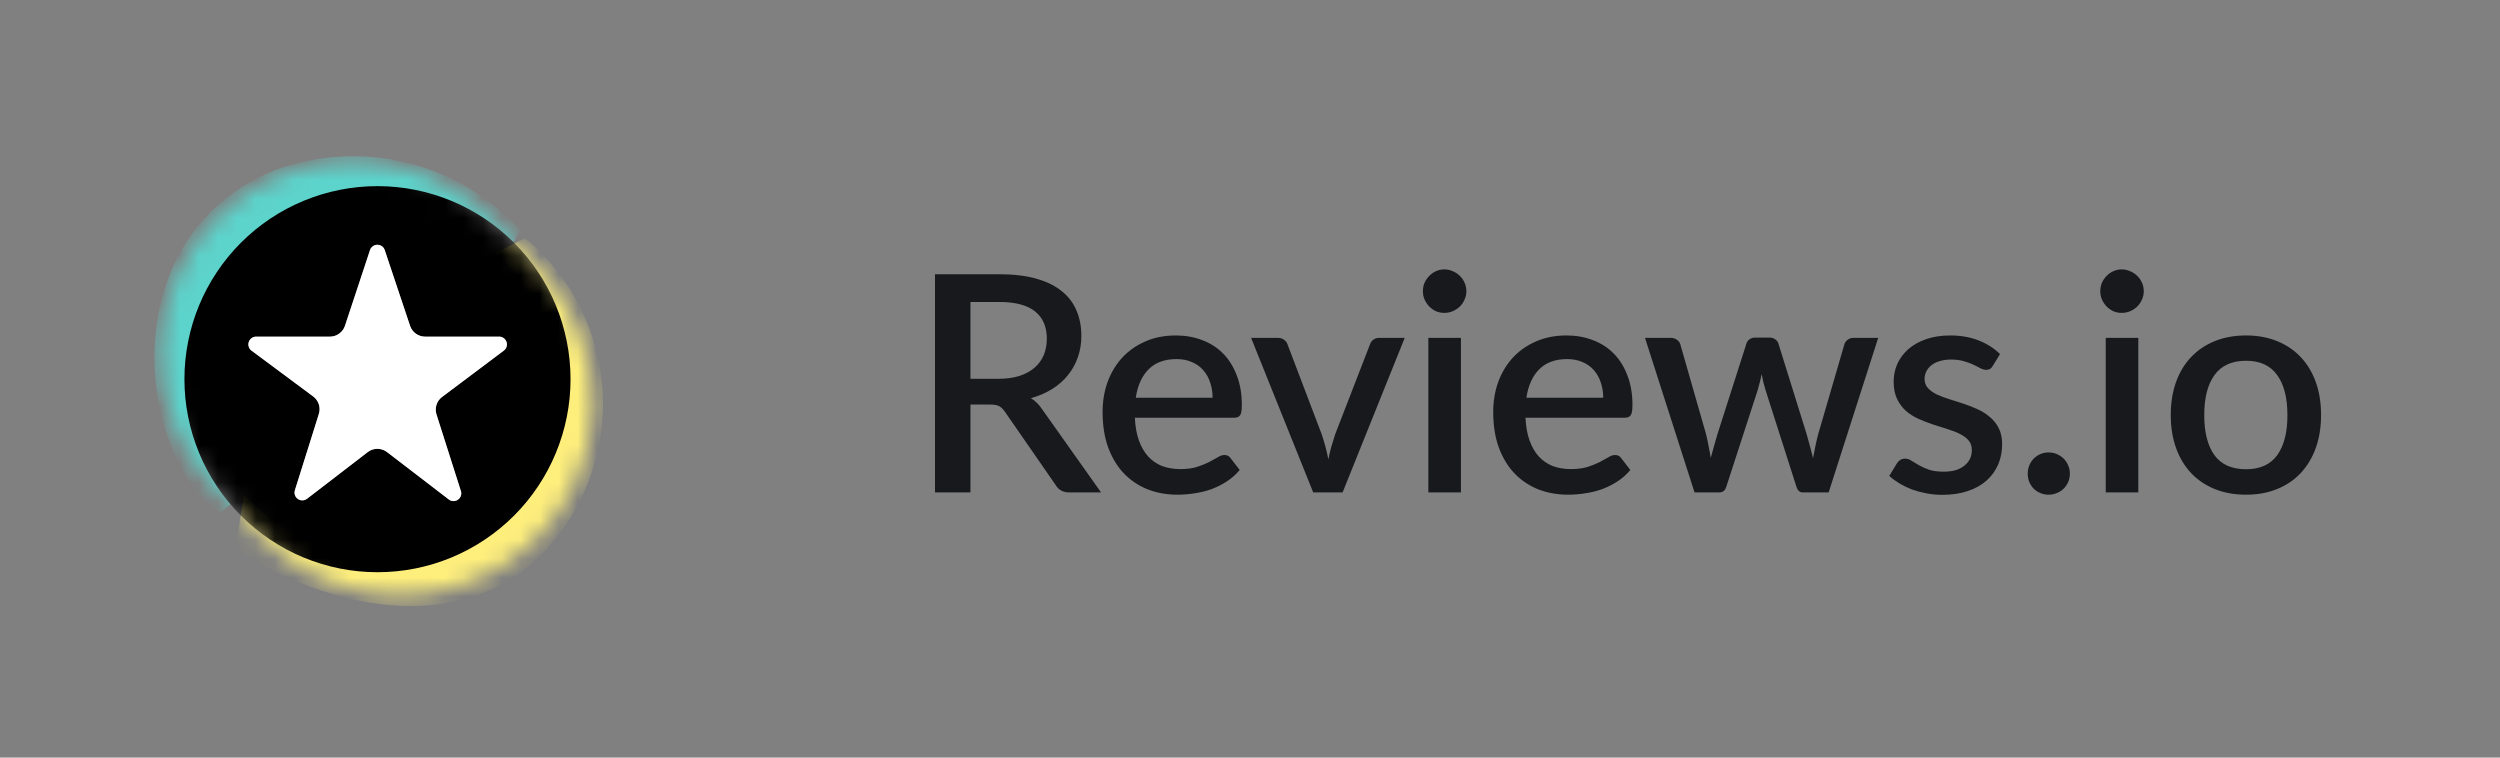 <svg width="132" height="40" viewBox="0 0 132 40" fill="none" xmlns="http://www.w3.org/2000/svg">
<rect x="0" y="0" width="132" height="40" fill="#808080" stroke="none"/>
<g clip-path="url(#clip0_479_3156)">
<mask id="mask0_479_3156" style="mask-type:alpha" maskUnits="userSpaceOnUse" x="7" y="8" width="25" height="24">
<path fill-rule="evenodd" clip-rule="evenodd" d="M25.443 11.067C23.568 9.148 21.012 8.047 18.33 8.004C15.648 7.961 13.057 8.979 11.122 10.837C9.187 12.694 8.064 15.241 7.997 17.922C7.931 20.604 8.926 23.203 10.766 25.155L13.819 28.345C15.69 30.273 18.248 31.384 20.934 31.433C23.621 31.482 26.218 30.467 28.158 28.608C30.099 26.749 31.225 24.198 31.29 21.511C31.356 18.825 30.356 16.222 28.509 14.27L25.443 11.067Z" fill="#FEEF7C"/>
</mask>
<g mask="url(#mask0_479_3156)">
<path fill-rule="evenodd" clip-rule="evenodd" d="M26.14 13.367C27.066 14.104 27.822 15.032 28.356 16.088C28.89 17.145 29.19 18.304 29.234 19.487C29.097 24.278 26.825 27.345 22.95 28.66C18.473 30.015 15.626 28.933 12.887 26.127L12.422 28.974C17.214 32.109 24.141 33.67 28.536 29.33C29.648 28.211 30.516 26.872 31.082 25.398C31.648 23.925 31.902 22.35 31.826 20.773C31.75 19.197 31.346 17.654 30.641 16.242C29.935 14.83 28.943 13.58 27.728 12.573L26.126 13.367H26.14Z" fill="#FEEF7C"/>
</g>
<mask id="mask1_479_3156" style="mask-type:alpha" maskUnits="userSpaceOnUse" x="8" y="8" width="24" height="24">
<path fill-rule="evenodd" clip-rule="evenodd" d="M26.004 11.628C24.137 9.678 21.573 8.55 18.874 8.491C16.176 8.432 13.564 9.447 11.615 11.313C9.665 13.18 8.536 15.744 8.477 18.442C8.418 21.141 9.433 23.752 11.3 25.702L14.366 28.906C16.237 30.835 18.795 31.945 21.482 31.994C24.168 32.044 26.765 31.028 28.706 29.169C30.646 27.31 31.772 24.759 31.838 22.073C31.903 19.387 30.904 16.783 29.057 14.832L26.004 11.628Z" fill="#5CD3CB"/>
</mask>
<g mask="url(#mask1_479_3156)">
<path fill-rule="evenodd" clip-rule="evenodd" d="M11.628 27.085L12.846 26.017C10.04 22.047 9.916 16.214 13.764 13.011C15.624 11.523 17.953 10.743 20.334 10.811C22.716 10.878 24.997 11.789 26.77 13.38L27.468 12.148C25.882 10.407 23.817 9.174 21.532 8.604C19.247 8.034 16.844 8.152 14.626 8.945C5.85 12.395 7.206 23.963 11.614 27.085H11.628Z" fill="#5CD3CB"/>
<path d="M9.738 20.021C9.738 21.359 10.002 22.684 10.514 23.921C11.026 25.158 11.777 26.282 12.724 27.228C13.67 28.174 14.794 28.925 16.03 29.438C17.267 29.95 18.593 30.213 19.931 30.213C21.27 30.213 22.595 29.95 23.832 29.438C25.068 28.925 26.192 28.174 27.139 27.228C28.085 26.282 28.836 25.158 29.348 23.921C29.86 22.684 30.124 21.359 30.124 20.021C30.124 17.317 29.05 14.725 27.139 12.813C25.227 10.902 22.634 9.828 19.931 9.828C17.228 9.828 14.635 10.902 12.724 12.813C10.812 14.725 9.738 17.317 9.738 20.021ZM16.83 21.869C16.886 21.703 16.888 21.524 16.836 21.357C16.785 21.19 16.682 21.043 16.543 20.938L13.298 18.528C13.223 18.479 13.166 18.406 13.136 18.321C13.107 18.236 13.106 18.143 13.134 18.058C13.162 17.972 13.217 17.898 13.291 17.847C13.366 17.796 13.454 17.771 13.544 17.775H17.419C17.775 17.775 18.103 17.543 18.213 17.2L19.527 13.23C19.55 13.142 19.602 13.065 19.674 13.01C19.746 12.954 19.834 12.924 19.924 12.924C20.015 12.924 20.103 12.954 20.175 13.01C20.247 13.065 20.298 13.142 20.321 13.23L21.649 17.2C21.759 17.543 22.087 17.775 22.443 17.775H26.318C26.409 17.767 26.5 17.79 26.577 17.84C26.654 17.89 26.712 17.964 26.741 18.05C26.771 18.137 26.771 18.231 26.742 18.317C26.712 18.404 26.655 18.478 26.578 18.528L23.333 20.965C23.059 21.171 22.936 21.54 23.046 21.883L24.319 25.88C24.358 25.967 24.365 26.064 24.34 26.156C24.314 26.247 24.258 26.327 24.181 26.382C24.104 26.437 24.01 26.463 23.915 26.457C23.82 26.45 23.731 26.411 23.662 26.346L20.431 23.868C20.285 23.757 20.107 23.697 19.924 23.697C19.741 23.697 19.563 23.757 19.418 23.868L16.214 26.332C16.145 26.386 16.06 26.417 15.972 26.419C15.883 26.422 15.797 26.396 15.725 26.345C15.652 26.294 15.599 26.222 15.571 26.138C15.543 26.054 15.543 25.964 15.571 25.88L16.83 21.869Z" fill="black"/>
<path d="M16.832 21.869C16.887 21.703 16.89 21.524 16.838 21.357C16.786 21.19 16.684 21.043 16.544 20.938L13.3 18.528C13.225 18.479 13.168 18.406 13.138 18.321C13.108 18.236 13.108 18.143 13.136 18.058C13.164 17.972 13.219 17.898 13.293 17.847C13.367 17.796 13.456 17.771 13.546 17.775H17.421C17.777 17.775 18.105 17.543 18.215 17.2L19.529 13.23C19.552 13.142 19.604 13.065 19.675 13.01C19.747 12.954 19.835 12.924 19.926 12.924C20.017 12.924 20.105 12.954 20.177 13.01C20.248 13.065 20.3 13.142 20.323 13.23L21.651 17.2C21.761 17.543 22.089 17.775 22.445 17.775H26.32C26.411 17.767 26.502 17.79 26.579 17.84C26.655 17.89 26.713 17.964 26.743 18.05C26.773 18.137 26.773 18.231 26.744 18.317C26.714 18.404 26.656 18.478 26.58 18.528L23.335 20.965C23.061 21.171 22.938 21.54 23.047 21.883L24.321 25.88C24.359 25.967 24.367 26.064 24.341 26.156C24.316 26.247 24.26 26.327 24.183 26.382C24.105 26.437 24.011 26.463 23.917 26.457C23.822 26.45 23.733 26.411 23.664 26.346L20.433 23.868C20.287 23.757 20.109 23.697 19.926 23.697C19.743 23.697 19.565 23.757 19.419 23.868L16.216 26.332C16.146 26.386 16.061 26.417 15.973 26.419C15.885 26.422 15.799 26.395 15.726 26.345C15.654 26.294 15.6 26.222 15.573 26.138C15.545 26.054 15.545 25.964 15.572 25.88L16.832 21.869Z" fill="white"/>
</g>
</g>
<path d="M52.712 20C53.139 20 53.512 19.949 53.832 19.848C54.152 19.741 54.419 19.595 54.632 19.408C54.845 19.221 55.005 19 55.112 18.744C55.219 18.483 55.272 18.195 55.272 17.88C55.272 17.251 55.064 16.771 54.648 16.44C54.232 16.109 53.603 15.944 52.76 15.944H51.24V20H52.712ZM58.136 26H56.464C56.133 26 55.893 25.872 55.744 25.616L53.056 21.736C52.965 21.603 52.867 21.507 52.76 21.448C52.653 21.389 52.493 21.36 52.28 21.36H51.24V26H49.368V14.48H52.76C53.517 14.48 54.168 14.557 54.712 14.712C55.261 14.867 55.712 15.088 56.064 15.376C56.416 15.659 56.675 16 56.84 16.4C57.011 16.8 57.096 17.245 57.096 17.736C57.096 18.136 57.035 18.509 56.912 18.856C56.795 19.203 56.621 19.517 56.392 19.8C56.168 20.083 55.891 20.328 55.56 20.536C55.229 20.744 54.853 20.907 54.432 21.024C54.661 21.163 54.859 21.357 55.024 21.608L58.136 26ZM64.025 21C64.025 20.712 63.982 20.445 63.897 20.2C63.817 19.949 63.697 19.733 63.537 19.552C63.377 19.365 63.177 19.221 62.937 19.12C62.702 19.013 62.43 18.96 62.121 18.96C61.497 18.96 61.006 19.139 60.649 19.496C60.292 19.853 60.065 20.355 59.969 21H64.025ZM59.921 22.056C59.942 22.52 60.014 22.923 60.137 23.264C60.26 23.6 60.422 23.88 60.625 24.104C60.833 24.328 61.078 24.496 61.361 24.608C61.649 24.715 61.969 24.768 62.321 24.768C62.657 24.768 62.948 24.731 63.193 24.656C63.438 24.576 63.652 24.491 63.833 24.4C64.014 24.304 64.169 24.219 64.297 24.144C64.425 24.064 64.542 24.024 64.649 24.024C64.788 24.024 64.894 24.077 64.969 24.184L65.457 24.816C65.254 25.056 65.025 25.259 64.769 25.424C64.513 25.589 64.241 25.725 63.953 25.832C63.665 25.933 63.369 26.005 63.065 26.048C62.761 26.096 62.465 26.12 62.177 26.12C61.612 26.12 61.086 26.027 60.601 25.84C60.121 25.648 59.702 25.368 59.345 25C58.993 24.632 58.716 24.176 58.513 23.632C58.316 23.088 58.217 22.461 58.217 21.752C58.217 21.187 58.305 20.659 58.481 20.168C58.662 19.677 58.918 19.251 59.249 18.888C59.585 18.525 59.99 18.24 60.465 18.032C60.945 17.819 61.486 17.712 62.089 17.712C62.59 17.712 63.054 17.795 63.481 17.96C63.908 18.12 64.276 18.357 64.585 18.672C64.894 18.987 65.134 19.373 65.305 19.832C65.481 20.285 65.569 20.803 65.569 21.384C65.569 21.651 65.54 21.829 65.481 21.92C65.422 22.011 65.316 22.056 65.161 22.056H59.921ZM74.169 17.84L70.889 26H69.338L66.058 17.84H67.474C67.607 17.84 67.716 17.875 67.802 17.944C67.892 18.008 67.951 18.085 67.978 18.176L69.785 22.928C69.86 23.152 69.927 23.373 69.986 23.592C70.044 23.811 70.095 24.032 70.138 24.256C70.18 24.032 70.231 23.813 70.29 23.6C70.353 23.381 70.423 23.157 70.498 22.928L72.338 18.176C72.37 18.08 72.428 18 72.513 17.936C72.599 17.872 72.703 17.84 72.826 17.84H74.169ZM77.137 17.84V26H75.417V17.84H77.137ZM77.425 15.376C77.425 15.531 77.393 15.677 77.329 15.816C77.27 15.955 77.188 16.077 77.081 16.184C76.974 16.285 76.849 16.368 76.705 16.432C76.566 16.491 76.417 16.52 76.257 16.52C76.102 16.52 75.956 16.491 75.817 16.432C75.683 16.368 75.566 16.285 75.465 16.184C75.364 16.077 75.281 15.955 75.217 15.816C75.158 15.677 75.129 15.531 75.129 15.376C75.129 15.216 75.158 15.067 75.217 14.928C75.281 14.789 75.364 14.669 75.465 14.568C75.566 14.461 75.683 14.379 75.817 14.32C75.956 14.256 76.102 14.224 76.257 14.224C76.417 14.224 76.566 14.256 76.705 14.32C76.849 14.379 76.974 14.461 77.081 14.568C77.188 14.669 77.27 14.789 77.329 14.928C77.393 15.067 77.425 15.216 77.425 15.376ZM84.65 21C84.65 20.712 84.607 20.445 84.522 20.2C84.442 19.949 84.322 19.733 84.162 19.552C84.002 19.365 83.802 19.221 83.562 19.12C83.327 19.013 83.055 18.96 82.746 18.96C82.122 18.96 81.631 19.139 81.274 19.496C80.917 19.853 80.69 20.355 80.594 21H84.65ZM80.546 22.056C80.567 22.52 80.639 22.923 80.762 23.264C80.885 23.6 81.047 23.88 81.25 24.104C81.458 24.328 81.703 24.496 81.986 24.608C82.274 24.715 82.594 24.768 82.946 24.768C83.282 24.768 83.573 24.731 83.818 24.656C84.063 24.576 84.277 24.491 84.458 24.4C84.639 24.304 84.794 24.219 84.922 24.144C85.05 24.064 85.167 24.024 85.274 24.024C85.413 24.024 85.519 24.077 85.594 24.184L86.082 24.816C85.879 25.056 85.65 25.259 85.394 25.424C85.138 25.589 84.866 25.725 84.578 25.832C84.29 25.933 83.994 26.005 83.69 26.048C83.386 26.096 83.09 26.12 82.802 26.12C82.237 26.12 81.711 26.027 81.226 25.84C80.746 25.648 80.327 25.368 79.97 25C79.618 24.632 79.341 24.176 79.138 23.632C78.941 23.088 78.842 22.461 78.842 21.752C78.842 21.187 78.93 20.659 79.106 20.168C79.287 19.677 79.543 19.251 79.874 18.888C80.21 18.525 80.615 18.24 81.09 18.032C81.57 17.819 82.111 17.712 82.714 17.712C83.215 17.712 83.679 17.795 84.106 17.96C84.533 18.12 84.901 18.357 85.21 18.672C85.519 18.987 85.759 19.373 85.93 19.832C86.106 20.285 86.194 20.803 86.194 21.384C86.194 21.651 86.165 21.829 86.106 21.92C86.047 22.011 85.941 22.056 85.786 22.056H80.546ZM99.168 17.84L96.552 26H95.184C95.024 26 94.912 25.896 94.848 25.688L93.224 20.608C93.182 20.464 93.142 20.32 93.104 20.176C93.072 20.032 93.043 19.891 93.016 19.752C92.958 20.04 92.886 20.328 92.8 20.616L91.152 25.688C91.094 25.896 90.968 26 90.776 26H89.472L86.856 17.84H88.216C88.35 17.84 88.459 17.875 88.544 17.944C88.635 18.008 88.694 18.085 88.72 18.176L90.08 22.928C90.134 23.147 90.179 23.36 90.216 23.568C90.259 23.771 90.296 23.973 90.328 24.176C90.382 23.973 90.438 23.771 90.496 23.568C90.555 23.36 90.616 23.147 90.68 22.928L92.208 18.152C92.235 18.056 92.288 17.979 92.368 17.92C92.454 17.856 92.555 17.824 92.672 17.824H93.424C93.547 17.824 93.651 17.856 93.736 17.92C93.822 17.979 93.878 18.056 93.904 18.152L95.392 22.928C95.456 23.147 95.515 23.36 95.568 23.568C95.627 23.776 95.68 23.984 95.728 24.192C95.766 23.989 95.806 23.784 95.848 23.576C95.891 23.368 95.942 23.152 96 22.928L97.384 18.176C97.416 18.08 97.475 18 97.56 17.936C97.646 17.872 97.75 17.84 97.872 17.84H99.168ZM105.217 19.32C105.174 19.395 105.126 19.448 105.073 19.48C105.02 19.512 104.953 19.528 104.873 19.528C104.782 19.528 104.684 19.501 104.577 19.448C104.47 19.389 104.345 19.325 104.201 19.256C104.057 19.187 103.886 19.125 103.689 19.072C103.497 19.013 103.27 18.984 103.009 18.984C102.796 18.984 102.601 19.011 102.425 19.064C102.254 19.112 102.108 19.184 101.985 19.28C101.868 19.371 101.777 19.48 101.713 19.608C101.649 19.731 101.617 19.864 101.617 20.008C101.617 20.2 101.676 20.36 101.793 20.488C101.91 20.616 102.065 20.728 102.257 20.824C102.449 20.915 102.668 20.997 102.913 21.072C103.158 21.147 103.409 21.227 103.665 21.312C103.921 21.397 104.172 21.496 104.417 21.608C104.662 21.72 104.881 21.859 105.073 22.024C105.265 22.184 105.42 22.381 105.537 22.616C105.654 22.845 105.713 23.125 105.713 23.456C105.713 23.84 105.644 24.195 105.505 24.52C105.366 24.845 105.164 25.128 104.897 25.368C104.63 25.608 104.297 25.795 103.897 25.928C103.502 26.061 103.049 26.128 102.537 26.128C102.254 26.128 101.98 26.101 101.713 26.048C101.452 26 101.201 25.933 100.961 25.848C100.726 25.757 100.505 25.651 100.297 25.528C100.094 25.405 99.913 25.272 99.753 25.128L100.153 24.472C100.201 24.392 100.26 24.331 100.329 24.288C100.404 24.24 100.494 24.216 100.601 24.216C100.713 24.216 100.822 24.253 100.929 24.328C101.041 24.397 101.169 24.475 101.313 24.56C101.462 24.645 101.641 24.725 101.849 24.8C102.057 24.869 102.316 24.904 102.625 24.904C102.881 24.904 103.102 24.875 103.289 24.816C103.476 24.752 103.63 24.667 103.753 24.56C103.876 24.453 103.966 24.333 104.025 24.2C104.084 24.061 104.113 23.915 104.113 23.76C104.113 23.552 104.054 23.381 103.937 23.248C103.82 23.115 103.662 23 103.465 22.904C103.273 22.808 103.052 22.723 102.801 22.648C102.556 22.573 102.305 22.493 102.049 22.408C101.793 22.323 101.54 22.224 101.289 22.112C101.044 22 100.822 21.859 100.625 21.688C100.433 21.512 100.278 21.301 100.161 21.056C100.044 20.805 99.985 20.501 99.985 20.144C99.985 19.819 100.049 19.509 100.177 19.216C100.31 18.923 100.502 18.664 100.753 18.44C101.009 18.216 101.321 18.04 101.689 17.912C102.062 17.779 102.492 17.712 102.977 17.712C103.526 17.712 104.025 17.8 104.473 17.976C104.921 18.152 105.297 18.392 105.601 18.696L105.217 19.32ZM107.065 25.008C107.065 24.853 107.092 24.709 107.145 24.576C107.204 24.437 107.281 24.317 107.377 24.216C107.479 24.115 107.596 24.035 107.729 23.976C107.868 23.917 108.015 23.888 108.169 23.888C108.324 23.888 108.468 23.917 108.601 23.976C108.74 24.035 108.86 24.115 108.961 24.216C109.063 24.317 109.143 24.437 109.201 24.576C109.26 24.709 109.289 24.853 109.289 25.008C109.289 25.168 109.26 25.315 109.201 25.448C109.143 25.581 109.063 25.699 108.961 25.8C108.86 25.901 108.74 25.979 108.601 26.032C108.468 26.091 108.324 26.12 108.169 26.12C108.015 26.12 107.868 26.091 107.729 26.032C107.596 25.979 107.479 25.901 107.377 25.8C107.281 25.699 107.204 25.581 107.145 25.448C107.092 25.315 107.065 25.168 107.065 25.008ZM112.903 17.84V26H111.183V17.84H112.903ZM113.191 15.376C113.191 15.531 113.159 15.677 113.095 15.816C113.036 15.955 112.953 16.077 112.847 16.184C112.74 16.285 112.615 16.368 112.471 16.432C112.332 16.491 112.183 16.52 112.023 16.52C111.868 16.52 111.721 16.491 111.583 16.432C111.449 16.368 111.332 16.285 111.231 16.184C111.129 16.077 111.047 15.955 110.983 15.816C110.924 15.677 110.895 15.531 110.895 15.376C110.895 15.216 110.924 15.067 110.983 14.928C111.047 14.789 111.129 14.669 111.231 14.568C111.332 14.461 111.449 14.379 111.583 14.32C111.721 14.256 111.868 14.224 112.023 14.224C112.183 14.224 112.332 14.256 112.471 14.32C112.615 14.379 112.74 14.461 112.847 14.568C112.953 14.669 113.036 14.789 113.095 14.928C113.159 15.067 113.191 15.216 113.191 15.376ZM118.592 17.712C119.194 17.712 119.738 17.811 120.224 18.008C120.714 18.205 121.13 18.485 121.472 18.848C121.818 19.211 122.085 19.651 122.272 20.168C122.458 20.685 122.552 21.267 122.552 21.912C122.552 22.557 122.458 23.139 122.272 23.656C122.085 24.173 121.818 24.616 121.472 24.984C121.13 25.347 120.714 25.627 120.224 25.824C119.738 26.021 119.194 26.12 118.592 26.12C117.984 26.12 117.434 26.021 116.944 25.824C116.458 25.627 116.042 25.347 115.696 24.984C115.349 24.616 115.082 24.173 114.896 23.656C114.709 23.139 114.616 22.557 114.616 21.912C114.616 21.267 114.709 20.685 114.896 20.168C115.082 19.651 115.349 19.211 115.696 18.848C116.042 18.485 116.458 18.205 116.944 18.008C117.434 17.811 117.984 17.712 118.592 17.712ZM118.592 24.776C119.328 24.776 119.874 24.531 120.232 24.04C120.594 23.544 120.776 22.837 120.776 21.92C120.776 21.003 120.594 20.296 120.232 19.8C119.874 19.299 119.328 19.048 118.592 19.048C117.845 19.048 117.29 19.299 116.928 19.8C116.565 20.296 116.384 21.003 116.384 21.92C116.384 22.837 116.565 23.544 116.928 24.04C117.29 24.531 117.845 24.776 118.592 24.776Z" fill="#17191C"/>
<defs>
<clipPath id="clip0_479_3156">
<rect width="24" height="24" fill="white" transform="translate(8 8)"/>
</clipPath>
</defs>
</svg>
